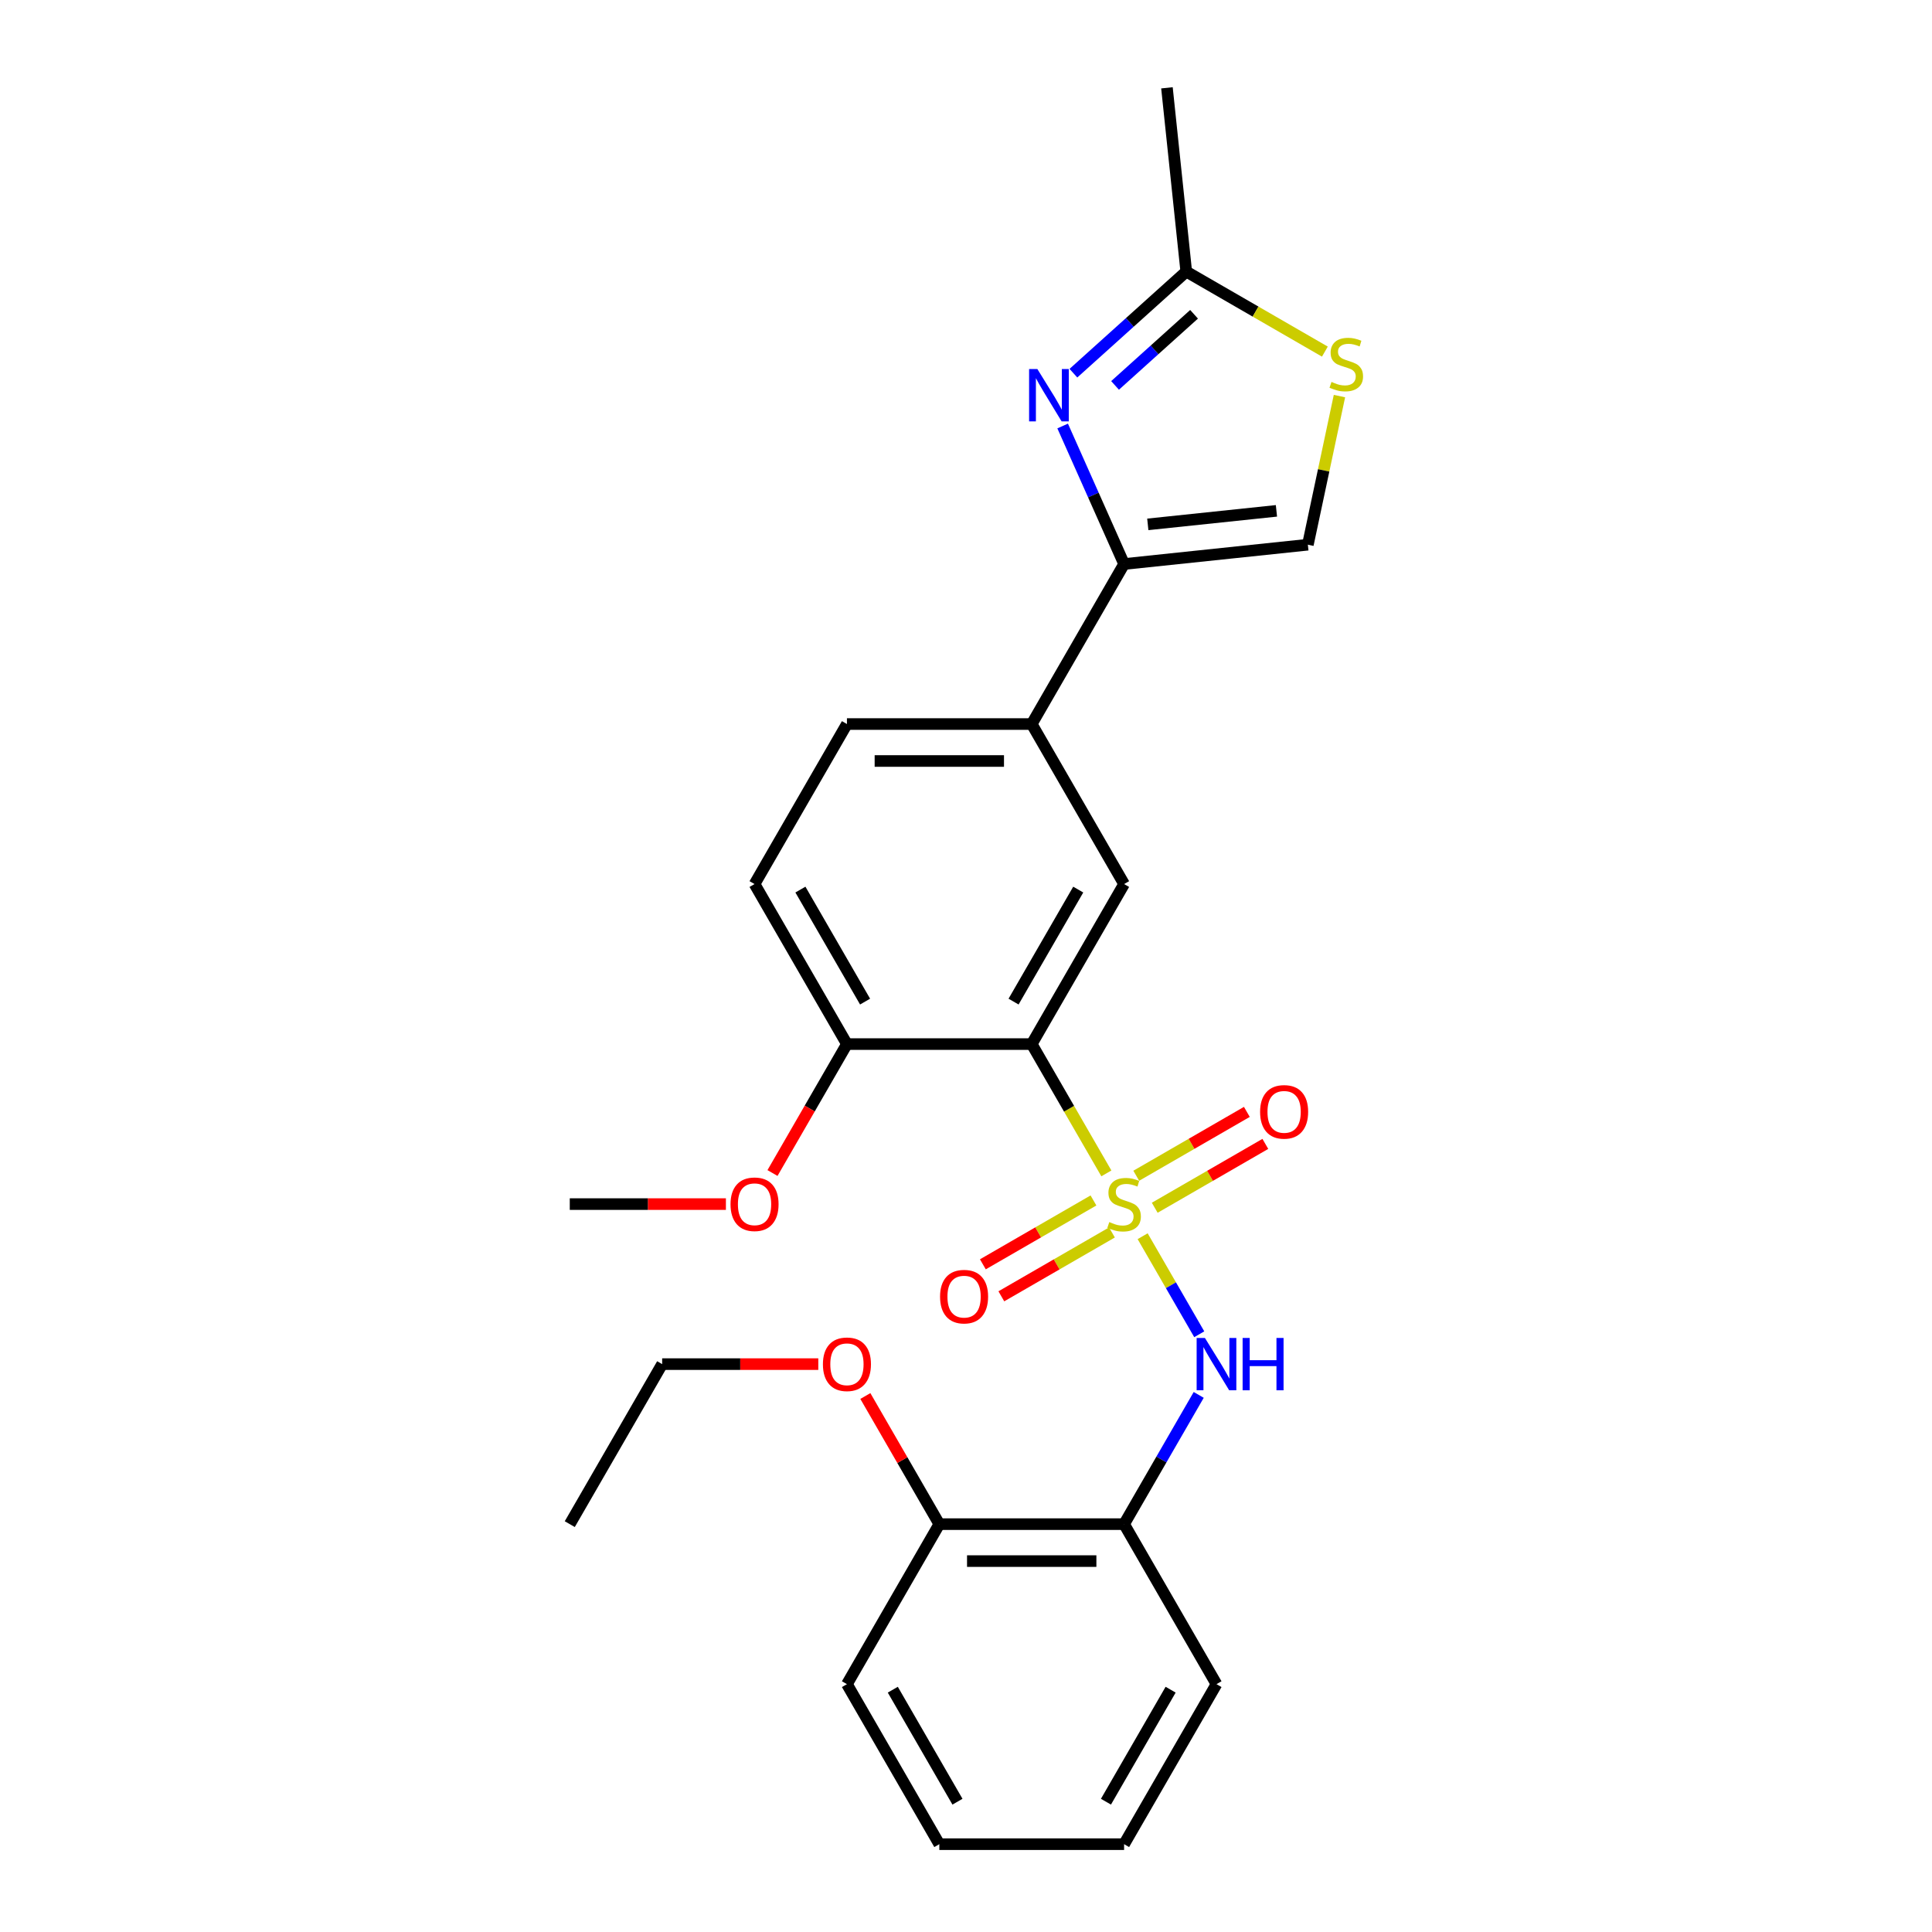<?xml version='1.0' encoding='iso-8859-1'?>
<svg version='1.1' baseProfile='full'
              xmlns='http://www.w3.org/2000/svg'
                      xmlns:rdkit='http://www.rdkit.org/xml'
                      xmlns:xlink='http://www.w3.org/1999/xlink'
                  xml:space='preserve'
width='1000px' height='1000px' viewBox='0 0 1000 1000'>
<!-- END OF HEADER -->
<rect style='opacity:1.0;fill:#FFFFFF;stroke:none' width='1000' height='1000' x='0' y='0'> </rect>
<path class='bond-0' d='M 572.655,607.346 L 553.333,573.88' style='fill:none;fill-rule:evenodd;stroke:#CCCC00;stroke-width:6px;stroke-linecap:butt;stroke-linejoin:miter;stroke-opacity:1' />
<path class='bond-0' d='M 553.333,573.88 L 534.012,540.415' style='fill:none;fill-rule:evenodd;stroke:#000000;stroke-width:6px;stroke-linecap:butt;stroke-linejoin:miter;stroke-opacity:1' />
<path class='bond-2' d='M 591.429,639.863 L 606.079,665.238' style='fill:none;fill-rule:evenodd;stroke:#CCCC00;stroke-width:6px;stroke-linecap:butt;stroke-linejoin:miter;stroke-opacity:1' />
<path class='bond-2' d='M 606.079,665.238 L 620.729,690.613' style='fill:none;fill-rule:evenodd;stroke:#0000FF;stroke-width:6px;stroke-linecap:butt;stroke-linejoin:miter;stroke-opacity:1' />
<path class='bond-10' d='M 597.689,625.129 L 626.312,608.604' style='fill:none;fill-rule:evenodd;stroke:#CCCC00;stroke-width:6px;stroke-linecap:butt;stroke-linejoin:miter;stroke-opacity:1' />
<path class='bond-10' d='M 626.312,608.604 L 654.936,592.078' style='fill:none;fill-rule:evenodd;stroke:#FF0000;stroke-width:6px;stroke-linecap:butt;stroke-linejoin:miter;stroke-opacity:1' />
<path class='bond-10' d='M 588.125,608.564 L 616.748,592.038' style='fill:none;fill-rule:evenodd;stroke:#CCCC00;stroke-width:6px;stroke-linecap:butt;stroke-linejoin:miter;stroke-opacity:1' />
<path class='bond-10' d='M 616.748,592.038 L 645.372,575.513' style='fill:none;fill-rule:evenodd;stroke:#FF0000;stroke-width:6px;stroke-linecap:butt;stroke-linejoin:miter;stroke-opacity:1' />
<path class='bond-11' d='M 565.975,621.352 L 537.351,637.878' style='fill:none;fill-rule:evenodd;stroke:#CCCC00;stroke-width:6px;stroke-linecap:butt;stroke-linejoin:miter;stroke-opacity:1' />
<path class='bond-11' d='M 537.351,637.878 L 508.728,654.404' style='fill:none;fill-rule:evenodd;stroke:#FF0000;stroke-width:6px;stroke-linecap:butt;stroke-linejoin:miter;stroke-opacity:1' />
<path class='bond-11' d='M 575.539,637.918 L 546.915,654.443' style='fill:none;fill-rule:evenodd;stroke:#CCCC00;stroke-width:6px;stroke-linecap:butt;stroke-linejoin:miter;stroke-opacity:1' />
<path class='bond-11' d='M 546.915,654.443 L 518.292,670.969' style='fill:none;fill-rule:evenodd;stroke:#FF0000;stroke-width:6px;stroke-linecap:butt;stroke-linejoin:miter;stroke-opacity:1' />
<path class='bond-4' d='M 534.012,540.415 L 581.832,457.589' style='fill:none;fill-rule:evenodd;stroke:#000000;stroke-width:6px;stroke-linecap:butt;stroke-linejoin:miter;stroke-opacity:1' />
<path class='bond-4' d='M 524.62,518.427 L 558.094,460.449' style='fill:none;fill-rule:evenodd;stroke:#000000;stroke-width:6px;stroke-linecap:butt;stroke-linejoin:miter;stroke-opacity:1' />
<path class='bond-12' d='M 534.012,540.415 L 438.373,540.415' style='fill:none;fill-rule:evenodd;stroke:#000000;stroke-width:6px;stroke-linecap:butt;stroke-linejoin:miter;stroke-opacity:1' />
<path class='bond-1' d='M 550.026,220.499 L 565.929,256.218' style='fill:none;fill-rule:evenodd;stroke:#0000FF;stroke-width:6px;stroke-linecap:butt;stroke-linejoin:miter;stroke-opacity:1' />
<path class='bond-1' d='M 565.929,256.218 L 581.832,291.936' style='fill:none;fill-rule:evenodd;stroke:#000000;stroke-width:6px;stroke-linecap:butt;stroke-linejoin:miter;stroke-opacity:1' />
<path class='bond-5' d='M 555.594,193.164 L 584.8,166.867' style='fill:none;fill-rule:evenodd;stroke:#0000FF;stroke-width:6px;stroke-linecap:butt;stroke-linejoin:miter;stroke-opacity:1' />
<path class='bond-5' d='M 584.8,166.867 L 614.006,140.57' style='fill:none;fill-rule:evenodd;stroke:#000000;stroke-width:6px;stroke-linecap:butt;stroke-linejoin:miter;stroke-opacity:1' />
<path class='bond-5' d='M 577.155,199.489 L 597.599,181.082' style='fill:none;fill-rule:evenodd;stroke:#0000FF;stroke-width:6px;stroke-linecap:butt;stroke-linejoin:miter;stroke-opacity:1' />
<path class='bond-5' d='M 597.599,181.082 L 618.043,162.674' style='fill:none;fill-rule:evenodd;stroke:#000000;stroke-width:6px;stroke-linecap:butt;stroke-linejoin:miter;stroke-opacity:1' />
<path class='bond-9' d='M 620.452,722.001 L 601.142,755.447' style='fill:none;fill-rule:evenodd;stroke:#0000FF;stroke-width:6px;stroke-linecap:butt;stroke-linejoin:miter;stroke-opacity:1' />
<path class='bond-9' d='M 601.142,755.447 L 581.832,788.893' style='fill:none;fill-rule:evenodd;stroke:#000000;stroke-width:6px;stroke-linecap:butt;stroke-linejoin:miter;stroke-opacity:1' />
<path class='bond-3' d='M 581.832,291.936 L 534.012,374.762' style='fill:none;fill-rule:evenodd;stroke:#000000;stroke-width:6px;stroke-linecap:butt;stroke-linejoin:miter;stroke-opacity:1' />
<path class='bond-7' d='M 581.832,291.936 L 676.947,281.939' style='fill:none;fill-rule:evenodd;stroke:#000000;stroke-width:6px;stroke-linecap:butt;stroke-linejoin:miter;stroke-opacity:1' />
<path class='bond-7' d='M 594.1,271.414 L 660.681,264.416' style='fill:none;fill-rule:evenodd;stroke:#000000;stroke-width:6px;stroke-linecap:butt;stroke-linejoin:miter;stroke-opacity:1' />
<path class='bond-8' d='M 581.832,457.589 L 534.012,374.762' style='fill:none;fill-rule:evenodd;stroke:#000000;stroke-width:6px;stroke-linecap:butt;stroke-linejoin:miter;stroke-opacity:1' />
<path class='bond-19' d='M 614.006,140.57 L 604.009,45.455' style='fill:none;fill-rule:evenodd;stroke:#000000;stroke-width:6px;stroke-linecap:butt;stroke-linejoin:miter;stroke-opacity:1' />
<path class='bond-28' d='M 614.006,140.57 L 649.881,161.283' style='fill:none;fill-rule:evenodd;stroke:#000000;stroke-width:6px;stroke-linecap:butt;stroke-linejoin:miter;stroke-opacity:1' />
<path class='bond-28' d='M 649.881,161.283 L 685.757,181.996' style='fill:none;fill-rule:evenodd;stroke:#CCCC00;stroke-width:6px;stroke-linecap:butt;stroke-linejoin:miter;stroke-opacity:1' />
<path class='bond-6' d='M 693.299,205.012 L 685.123,243.476' style='fill:none;fill-rule:evenodd;stroke:#CCCC00;stroke-width:6px;stroke-linecap:butt;stroke-linejoin:miter;stroke-opacity:1' />
<path class='bond-6' d='M 685.123,243.476 L 676.947,281.939' style='fill:none;fill-rule:evenodd;stroke:#000000;stroke-width:6px;stroke-linecap:butt;stroke-linejoin:miter;stroke-opacity:1' />
<path class='bond-26' d='M 534.012,374.762 L 438.373,374.762' style='fill:none;fill-rule:evenodd;stroke:#000000;stroke-width:6px;stroke-linecap:butt;stroke-linejoin:miter;stroke-opacity:1' />
<path class='bond-26' d='M 519.666,393.89 L 452.719,393.89' style='fill:none;fill-rule:evenodd;stroke:#000000;stroke-width:6px;stroke-linecap:butt;stroke-linejoin:miter;stroke-opacity:1' />
<path class='bond-13' d='M 581.832,788.893 L 486.192,788.893' style='fill:none;fill-rule:evenodd;stroke:#000000;stroke-width:6px;stroke-linecap:butt;stroke-linejoin:miter;stroke-opacity:1' />
<path class='bond-13' d='M 567.486,808.021 L 500.538,808.021' style='fill:none;fill-rule:evenodd;stroke:#000000;stroke-width:6px;stroke-linecap:butt;stroke-linejoin:miter;stroke-opacity:1' />
<path class='bond-18' d='M 581.832,788.893 L 629.652,871.719' style='fill:none;fill-rule:evenodd;stroke:#000000;stroke-width:6px;stroke-linecap:butt;stroke-linejoin:miter;stroke-opacity:1' />
<path class='bond-15' d='M 438.373,540.415 L 390.553,457.589' style='fill:none;fill-rule:evenodd;stroke:#000000;stroke-width:6px;stroke-linecap:butt;stroke-linejoin:miter;stroke-opacity:1' />
<path class='bond-15' d='M 447.765,518.427 L 414.291,460.449' style='fill:none;fill-rule:evenodd;stroke:#000000;stroke-width:6px;stroke-linecap:butt;stroke-linejoin:miter;stroke-opacity:1' />
<path class='bond-16' d='M 438.373,540.415 L 419.107,573.784' style='fill:none;fill-rule:evenodd;stroke:#000000;stroke-width:6px;stroke-linecap:butt;stroke-linejoin:miter;stroke-opacity:1' />
<path class='bond-16' d='M 419.107,573.784 L 399.841,607.154' style='fill:none;fill-rule:evenodd;stroke:#FF0000;stroke-width:6px;stroke-linecap:butt;stroke-linejoin:miter;stroke-opacity:1' />
<path class='bond-17' d='M 486.192,788.893 L 467.048,755.734' style='fill:none;fill-rule:evenodd;stroke:#000000;stroke-width:6px;stroke-linecap:butt;stroke-linejoin:miter;stroke-opacity:1' />
<path class='bond-17' d='M 467.048,755.734 L 447.903,722.574' style='fill:none;fill-rule:evenodd;stroke:#FF0000;stroke-width:6px;stroke-linecap:butt;stroke-linejoin:miter;stroke-opacity:1' />
<path class='bond-20' d='M 486.192,788.893 L 438.373,871.719' style='fill:none;fill-rule:evenodd;stroke:#000000;stroke-width:6px;stroke-linecap:butt;stroke-linejoin:miter;stroke-opacity:1' />
<path class='bond-14' d='M 438.373,374.762 L 390.553,457.589' style='fill:none;fill-rule:evenodd;stroke:#000000;stroke-width:6px;stroke-linecap:butt;stroke-linejoin:miter;stroke-opacity:1' />
<path class='bond-22' d='M 375.729,623.241 L 335.321,623.241' style='fill:none;fill-rule:evenodd;stroke:#FF0000;stroke-width:6px;stroke-linecap:butt;stroke-linejoin:miter;stroke-opacity:1' />
<path class='bond-22' d='M 335.321,623.241 L 294.914,623.241' style='fill:none;fill-rule:evenodd;stroke:#000000;stroke-width:6px;stroke-linecap:butt;stroke-linejoin:miter;stroke-opacity:1' />
<path class='bond-21' d='M 423.549,706.067 L 383.141,706.067' style='fill:none;fill-rule:evenodd;stroke:#FF0000;stroke-width:6px;stroke-linecap:butt;stroke-linejoin:miter;stroke-opacity:1' />
<path class='bond-21' d='M 383.141,706.067 L 342.733,706.067' style='fill:none;fill-rule:evenodd;stroke:#000000;stroke-width:6px;stroke-linecap:butt;stroke-linejoin:miter;stroke-opacity:1' />
<path class='bond-23' d='M 629.652,871.719 L 581.832,954.545' style='fill:none;fill-rule:evenodd;stroke:#000000;stroke-width:6px;stroke-linecap:butt;stroke-linejoin:miter;stroke-opacity:1' />
<path class='bond-23' d='M 605.913,874.579 L 572.44,932.558' style='fill:none;fill-rule:evenodd;stroke:#000000;stroke-width:6px;stroke-linecap:butt;stroke-linejoin:miter;stroke-opacity:1' />
<path class='bond-27' d='M 438.373,871.719 L 486.192,954.545' style='fill:none;fill-rule:evenodd;stroke:#000000;stroke-width:6px;stroke-linecap:butt;stroke-linejoin:miter;stroke-opacity:1' />
<path class='bond-27' d='M 462.111,874.579 L 495.585,932.558' style='fill:none;fill-rule:evenodd;stroke:#000000;stroke-width:6px;stroke-linecap:butt;stroke-linejoin:miter;stroke-opacity:1' />
<path class='bond-24' d='M 342.733,706.067 L 294.914,788.893' style='fill:none;fill-rule:evenodd;stroke:#000000;stroke-width:6px;stroke-linecap:butt;stroke-linejoin:miter;stroke-opacity:1' />
<path class='bond-25' d='M 581.832,954.545 L 486.192,954.545' style='fill:none;fill-rule:evenodd;stroke:#000000;stroke-width:6px;stroke-linecap:butt;stroke-linejoin:miter;stroke-opacity:1' />
<path  class='atom-0' d='M 574.181 632.537
Q 574.487 632.652, 575.749 633.187
Q 577.012 633.723, 578.389 634.067
Q 579.804 634.373, 581.181 634.373
Q 583.745 634.373, 585.237 633.149
Q 586.729 631.887, 586.729 629.706
Q 586.729 628.214, 585.963 627.296
Q 585.237 626.378, 584.089 625.88
Q 582.941 625.383, 581.028 624.809
Q 578.618 624.082, 577.165 623.394
Q 575.749 622.705, 574.716 621.252
Q 573.722 619.798, 573.722 617.349
Q 573.722 613.945, 576.017 611.841
Q 578.351 609.737, 582.941 609.737
Q 586.078 609.737, 589.636 611.229
L 588.756 614.174
Q 585.504 612.835, 583.056 612.835
Q 580.416 612.835, 578.963 613.945
Q 577.509 615.016, 577.547 616.89
Q 577.547 618.344, 578.274 619.224
Q 579.039 620.104, 580.11 620.601
Q 581.22 621.099, 583.056 621.672
Q 585.504 622.437, 586.958 623.203
Q 588.412 623.968, 589.445 625.536
Q 590.516 627.066, 590.516 629.706
Q 590.516 633.455, 587.991 635.483
Q 585.504 637.472, 581.334 637.472
Q 578.924 637.472, 577.088 636.936
Q 575.29 636.439, 573.148 635.559
L 574.181 632.537
' fill='#CCCC00'/>
<path  class='atom-2' d='M 536.945 191.023
L 545.82 205.369
Q 546.7 206.784, 548.115 209.347
Q 549.531 211.91, 549.607 212.063
L 549.607 191.023
L 553.203 191.023
L 553.203 218.108
L 549.493 218.108
L 539.967 202.423
Q 538.858 200.587, 537.672 198.483
Q 536.524 196.379, 536.18 195.728
L 536.18 218.108
L 532.66 218.108
L 532.66 191.023
L 536.945 191.023
' fill='#0000FF'/>
<path  class='atom-3' d='M 623.664 692.524
L 632.54 706.87
Q 633.42 708.286, 634.835 710.849
Q 636.251 713.412, 636.327 713.565
L 636.327 692.524
L 639.923 692.524
L 639.923 719.61
L 636.212 719.61
L 626.687 703.925
Q 625.577 702.088, 624.391 699.984
Q 623.244 697.88, 622.899 697.23
L 622.899 719.61
L 619.38 719.61
L 619.38 692.524
L 623.664 692.524
' fill='#0000FF'/>
<path  class='atom-3' d='M 643.175 692.524
L 646.847 692.524
L 646.847 704.039
L 660.696 704.039
L 660.696 692.524
L 664.369 692.524
L 664.369 719.61
L 660.696 719.61
L 660.696 707.1
L 646.847 707.1
L 646.847 719.61
L 643.175 719.61
L 643.175 692.524
' fill='#0000FF'/>
<path  class='atom-7' d='M 689.181 197.686
Q 689.487 197.801, 690.749 198.336
Q 692.012 198.872, 693.389 199.216
Q 694.804 199.522, 696.182 199.522
Q 698.745 199.522, 700.237 198.298
Q 701.729 197.036, 701.729 194.855
Q 701.729 193.363, 700.963 192.445
Q 700.237 191.527, 699.089 191.029
Q 697.941 190.532, 696.028 189.958
Q 693.618 189.231, 692.165 188.543
Q 690.749 187.854, 689.716 186.4
Q 688.722 184.947, 688.722 182.498
Q 688.722 179.094, 691.017 176.99
Q 693.351 174.885, 697.941 174.885
Q 701.078 174.885, 704.636 176.377
L 703.756 179.323
Q 700.504 177.984, 698.056 177.984
Q 695.416 177.984, 693.963 179.094
Q 692.509 180.165, 692.547 182.039
Q 692.547 183.493, 693.274 184.373
Q 694.039 185.253, 695.11 185.75
Q 696.22 186.247, 698.056 186.821
Q 700.504 187.586, 701.958 188.351
Q 703.412 189.117, 704.445 190.685
Q 705.516 192.215, 705.516 194.855
Q 705.516 198.604, 702.991 200.632
Q 700.504 202.621, 696.335 202.621
Q 693.924 202.621, 692.088 202.085
Q 690.29 201.588, 688.148 200.708
L 689.181 197.686
' fill='#CCCC00'/>
<path  class='atom-11' d='M 652.225 575.498
Q 652.225 568.994, 655.438 565.36
Q 658.652 561.726, 664.658 561.726
Q 670.664 561.726, 673.878 565.36
Q 677.091 568.994, 677.091 575.498
Q 677.091 582.078, 673.839 585.827
Q 670.588 589.538, 664.658 589.538
Q 658.69 589.538, 655.438 585.827
Q 652.225 582.116, 652.225 575.498
M 664.658 586.477
Q 668.79 586.477, 671.008 583.723
Q 673.266 580.93, 673.266 575.498
Q 673.266 570.18, 671.008 567.502
Q 668.79 564.786, 664.658 564.786
Q 660.526 564.786, 658.269 567.464
Q 656.05 570.142, 656.05 575.498
Q 656.05 580.968, 658.269 583.723
Q 660.526 586.477, 664.658 586.477
' fill='#FF0000'/>
<path  class='atom-12' d='M 486.573 671.137
Q 486.573 664.634, 489.786 660.999
Q 493 657.365, 499.006 657.365
Q 505.012 657.365, 508.225 660.999
Q 511.439 664.634, 511.439 671.137
Q 511.439 677.717, 508.187 681.466
Q 504.935 685.177, 499.006 685.177
Q 493.038 685.177, 489.786 681.466
Q 486.573 677.755, 486.573 671.137
M 499.006 682.116
Q 503.137 682.116, 505.356 679.362
Q 507.613 676.569, 507.613 671.137
Q 507.613 665.82, 505.356 663.142
Q 503.137 660.425, 499.006 660.425
Q 494.874 660.425, 492.617 663.103
Q 490.398 665.781, 490.398 671.137
Q 490.398 676.608, 492.617 679.362
Q 494.874 682.116, 499.006 682.116
' fill='#FF0000'/>
<path  class='atom-17' d='M 378.12 623.317
Q 378.12 616.814, 381.333 613.18
Q 384.547 609.545, 390.553 609.545
Q 396.559 609.545, 399.773 613.18
Q 402.986 616.814, 402.986 623.317
Q 402.986 629.897, 399.734 633.646
Q 396.483 637.357, 390.553 637.357
Q 384.585 637.357, 381.333 633.646
Q 378.12 629.936, 378.12 623.317
M 390.553 634.297
Q 394.685 634.297, 396.903 631.542
Q 399.161 628.75, 399.161 623.317
Q 399.161 618, 396.903 615.322
Q 394.685 612.606, 390.553 612.606
Q 386.421 612.606, 384.164 615.284
Q 381.945 617.962, 381.945 623.317
Q 381.945 628.788, 384.164 631.542
Q 386.421 634.297, 390.553 634.297
' fill='#FF0000'/>
<path  class='atom-18' d='M 425.94 706.144
Q 425.94 699.64, 429.153 696.006
Q 432.367 692.371, 438.373 692.371
Q 444.379 692.371, 447.592 696.006
Q 450.806 699.64, 450.806 706.144
Q 450.806 712.723, 447.554 716.473
Q 444.302 720.183, 438.373 720.183
Q 432.405 720.183, 429.153 716.473
Q 425.94 712.762, 425.94 706.144
M 438.373 717.123
Q 442.504 717.123, 444.723 714.368
Q 446.98 711.576, 446.98 706.144
Q 446.98 700.826, 444.723 698.148
Q 442.504 695.432, 438.373 695.432
Q 434.241 695.432, 431.984 698.11
Q 429.765 700.788, 429.765 706.144
Q 429.765 711.614, 431.984 714.368
Q 434.241 717.123, 438.373 717.123
' fill='#FF0000'/>
</svg>
